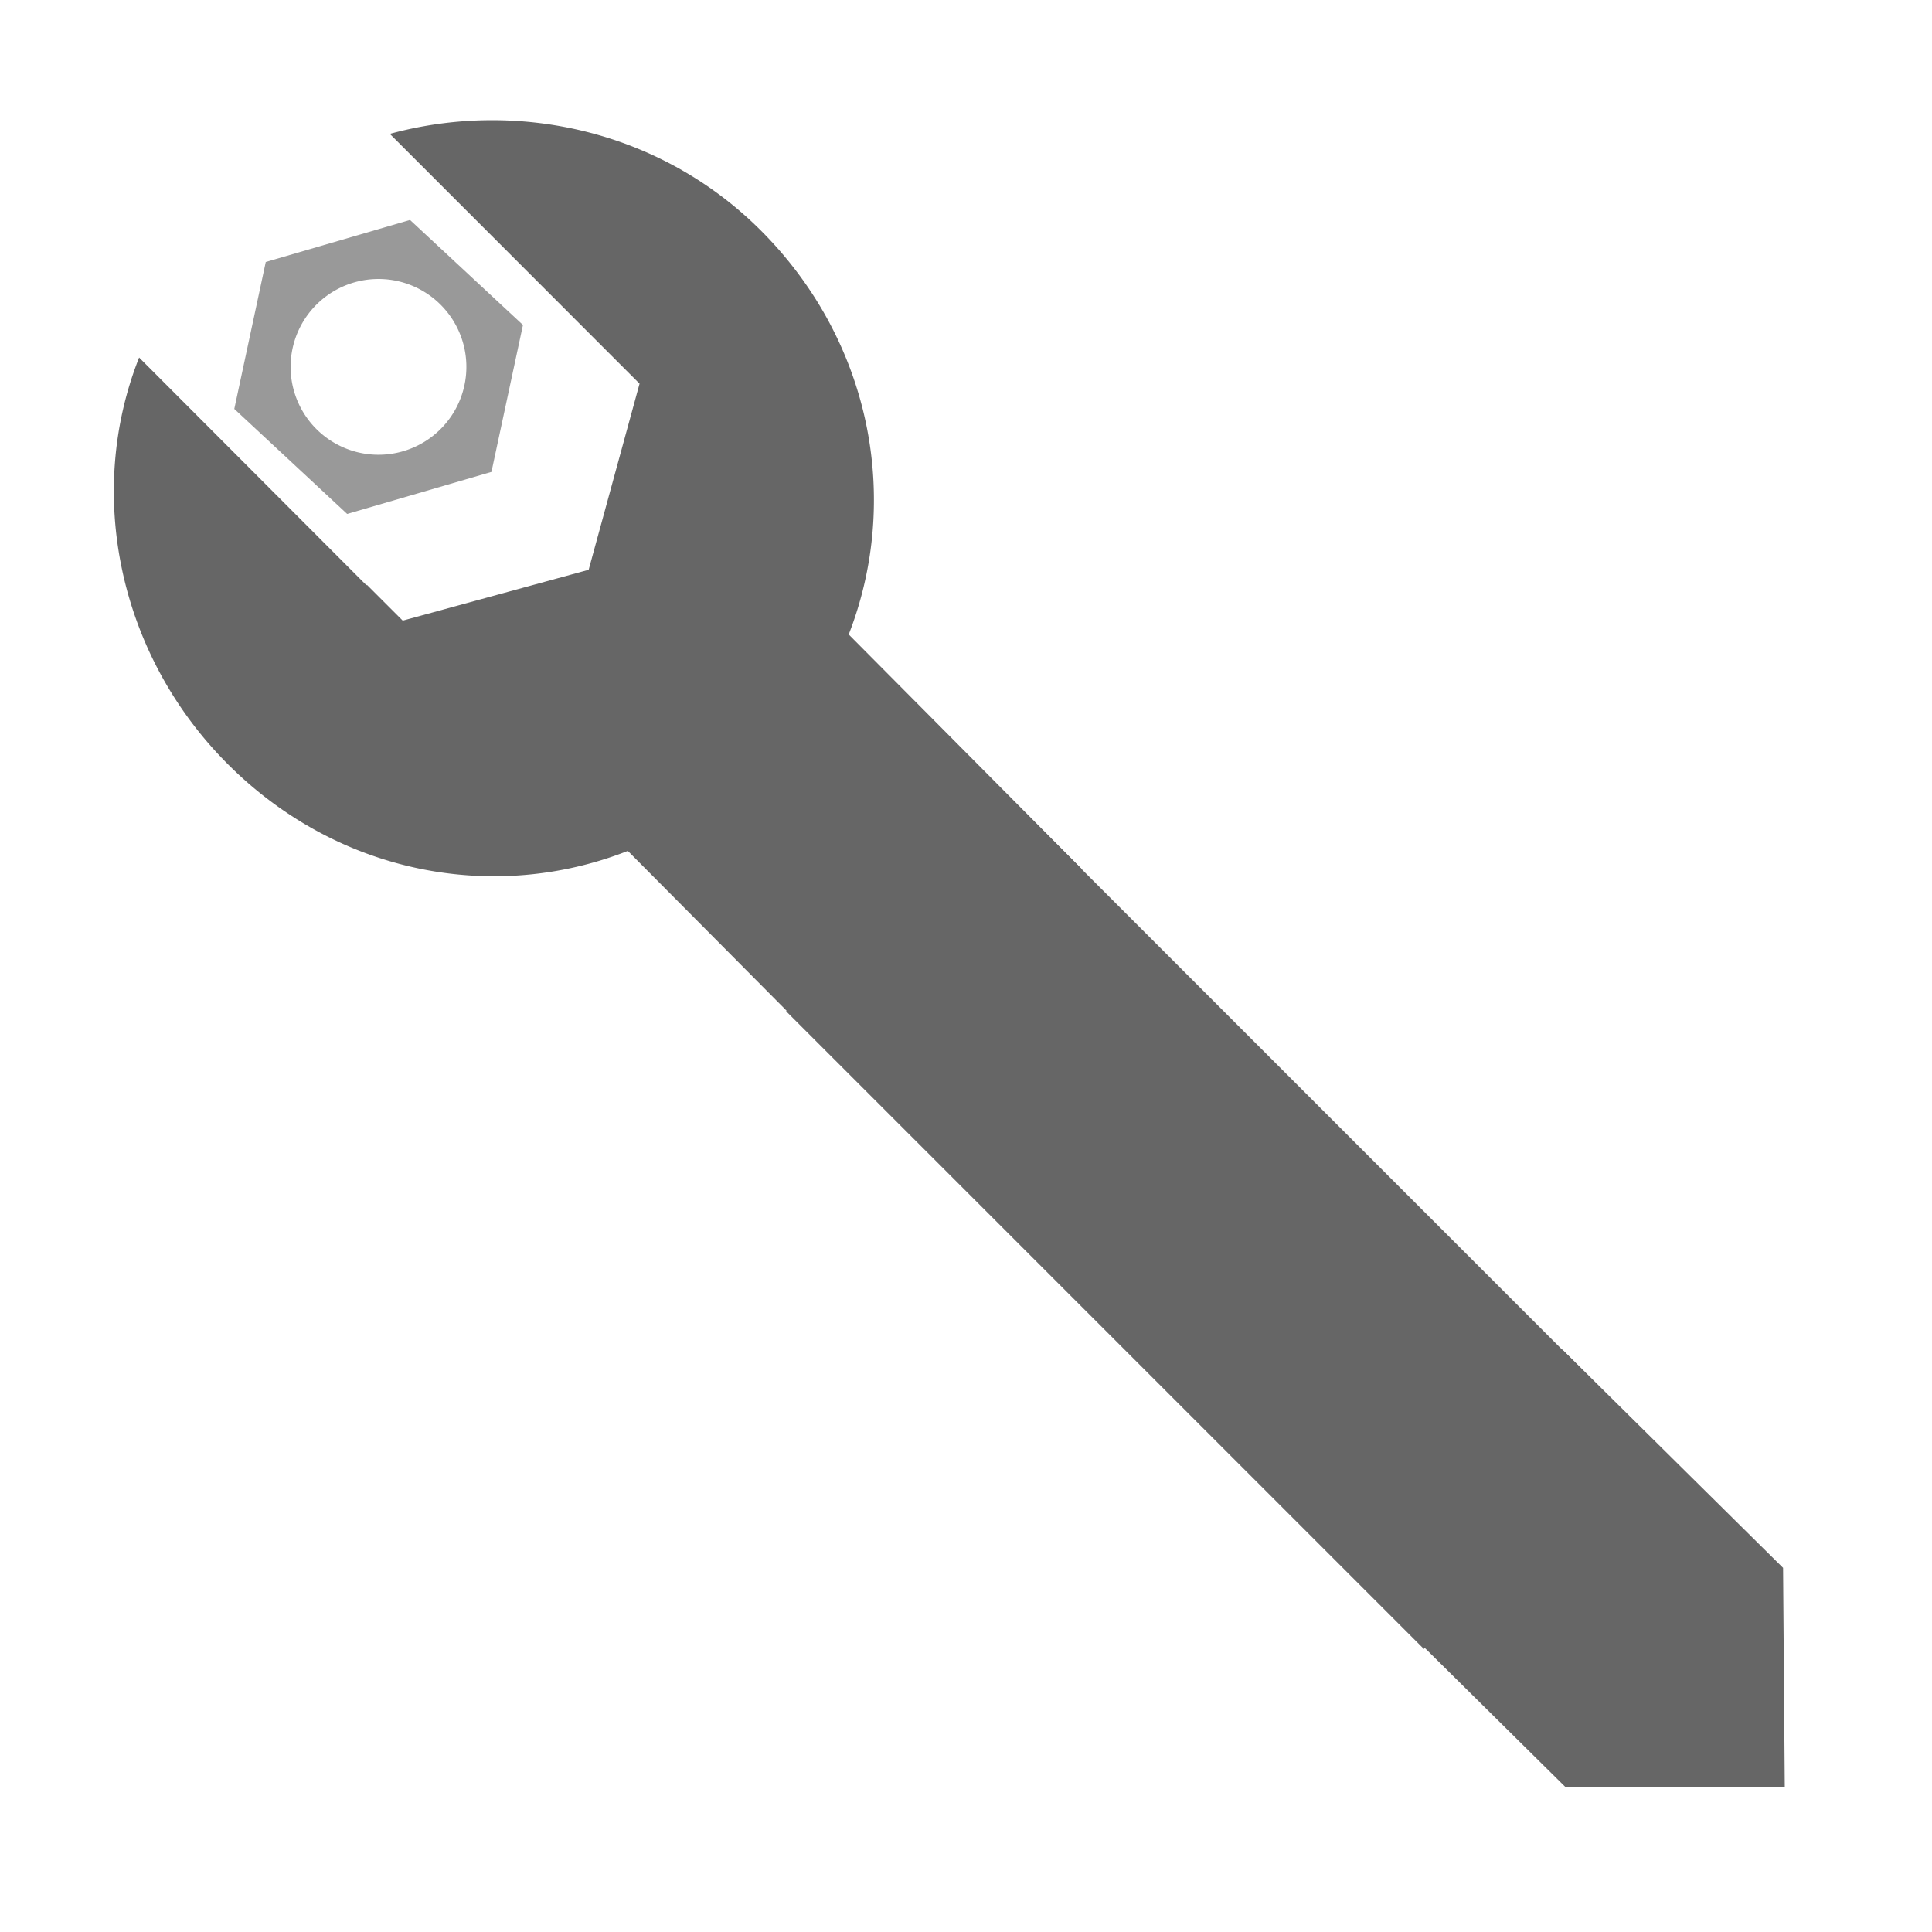 <svg id="Laag_1" data-name="Laag 1" xmlns="http://www.w3.org/2000/svg" viewBox="0 0 512 512"><defs><style>.cls-1{fill:#666;}.cls-2{fill:#999;}.cls-3{fill:none;stroke:#666;stroke-miterlimit:10;stroke-width:82px;}</style></defs><title>Assemblage</title><path class="cls-1" d="M288.27,269.86a301.38,301.38,0,0,1-1.51-39.48l-61.84-62.24c13.86-35.6,6.14-77.48-23.1-106.87-26.66-26.78-64.78-35-98.51-25.79l30.4,30.4L160,92.19l9.49,9.49L156,151l-49.27,13.47-9.49-9.49-.12.12L36.87,94.75c-14.18,35.79-5.58,78.46,23.24,107.49,29.24,29.47,70.82,37.19,106.27,23.26l54.64,55c12-.08,23.93-.71,35.88-1.27,10.83-.5,21.7-.79,32.55-.94C289,275.48,288.59,272.69,288.27,269.86Z"/><path class="cls-2" d="M108.66,58.29,70.43,69.43l-8.34,38.94L92,136.2l38.24-11.14,8.35-38.94Zm-7.51,62.21a23.29,23.29,0,1,1,22.43-24.11,23.29,23.29,0,0,1-22.43,24.11Z"/><polygon class="cls-1" points="472.53 415.5 472.98 473.52 414.97 473.7 356.5 415.87 356.06 357.86 414.07 357.67 472.53 415.5"/><line class="cls-3" x1="237.33" y1="239" x2="406.33" y2="408"/></svg>